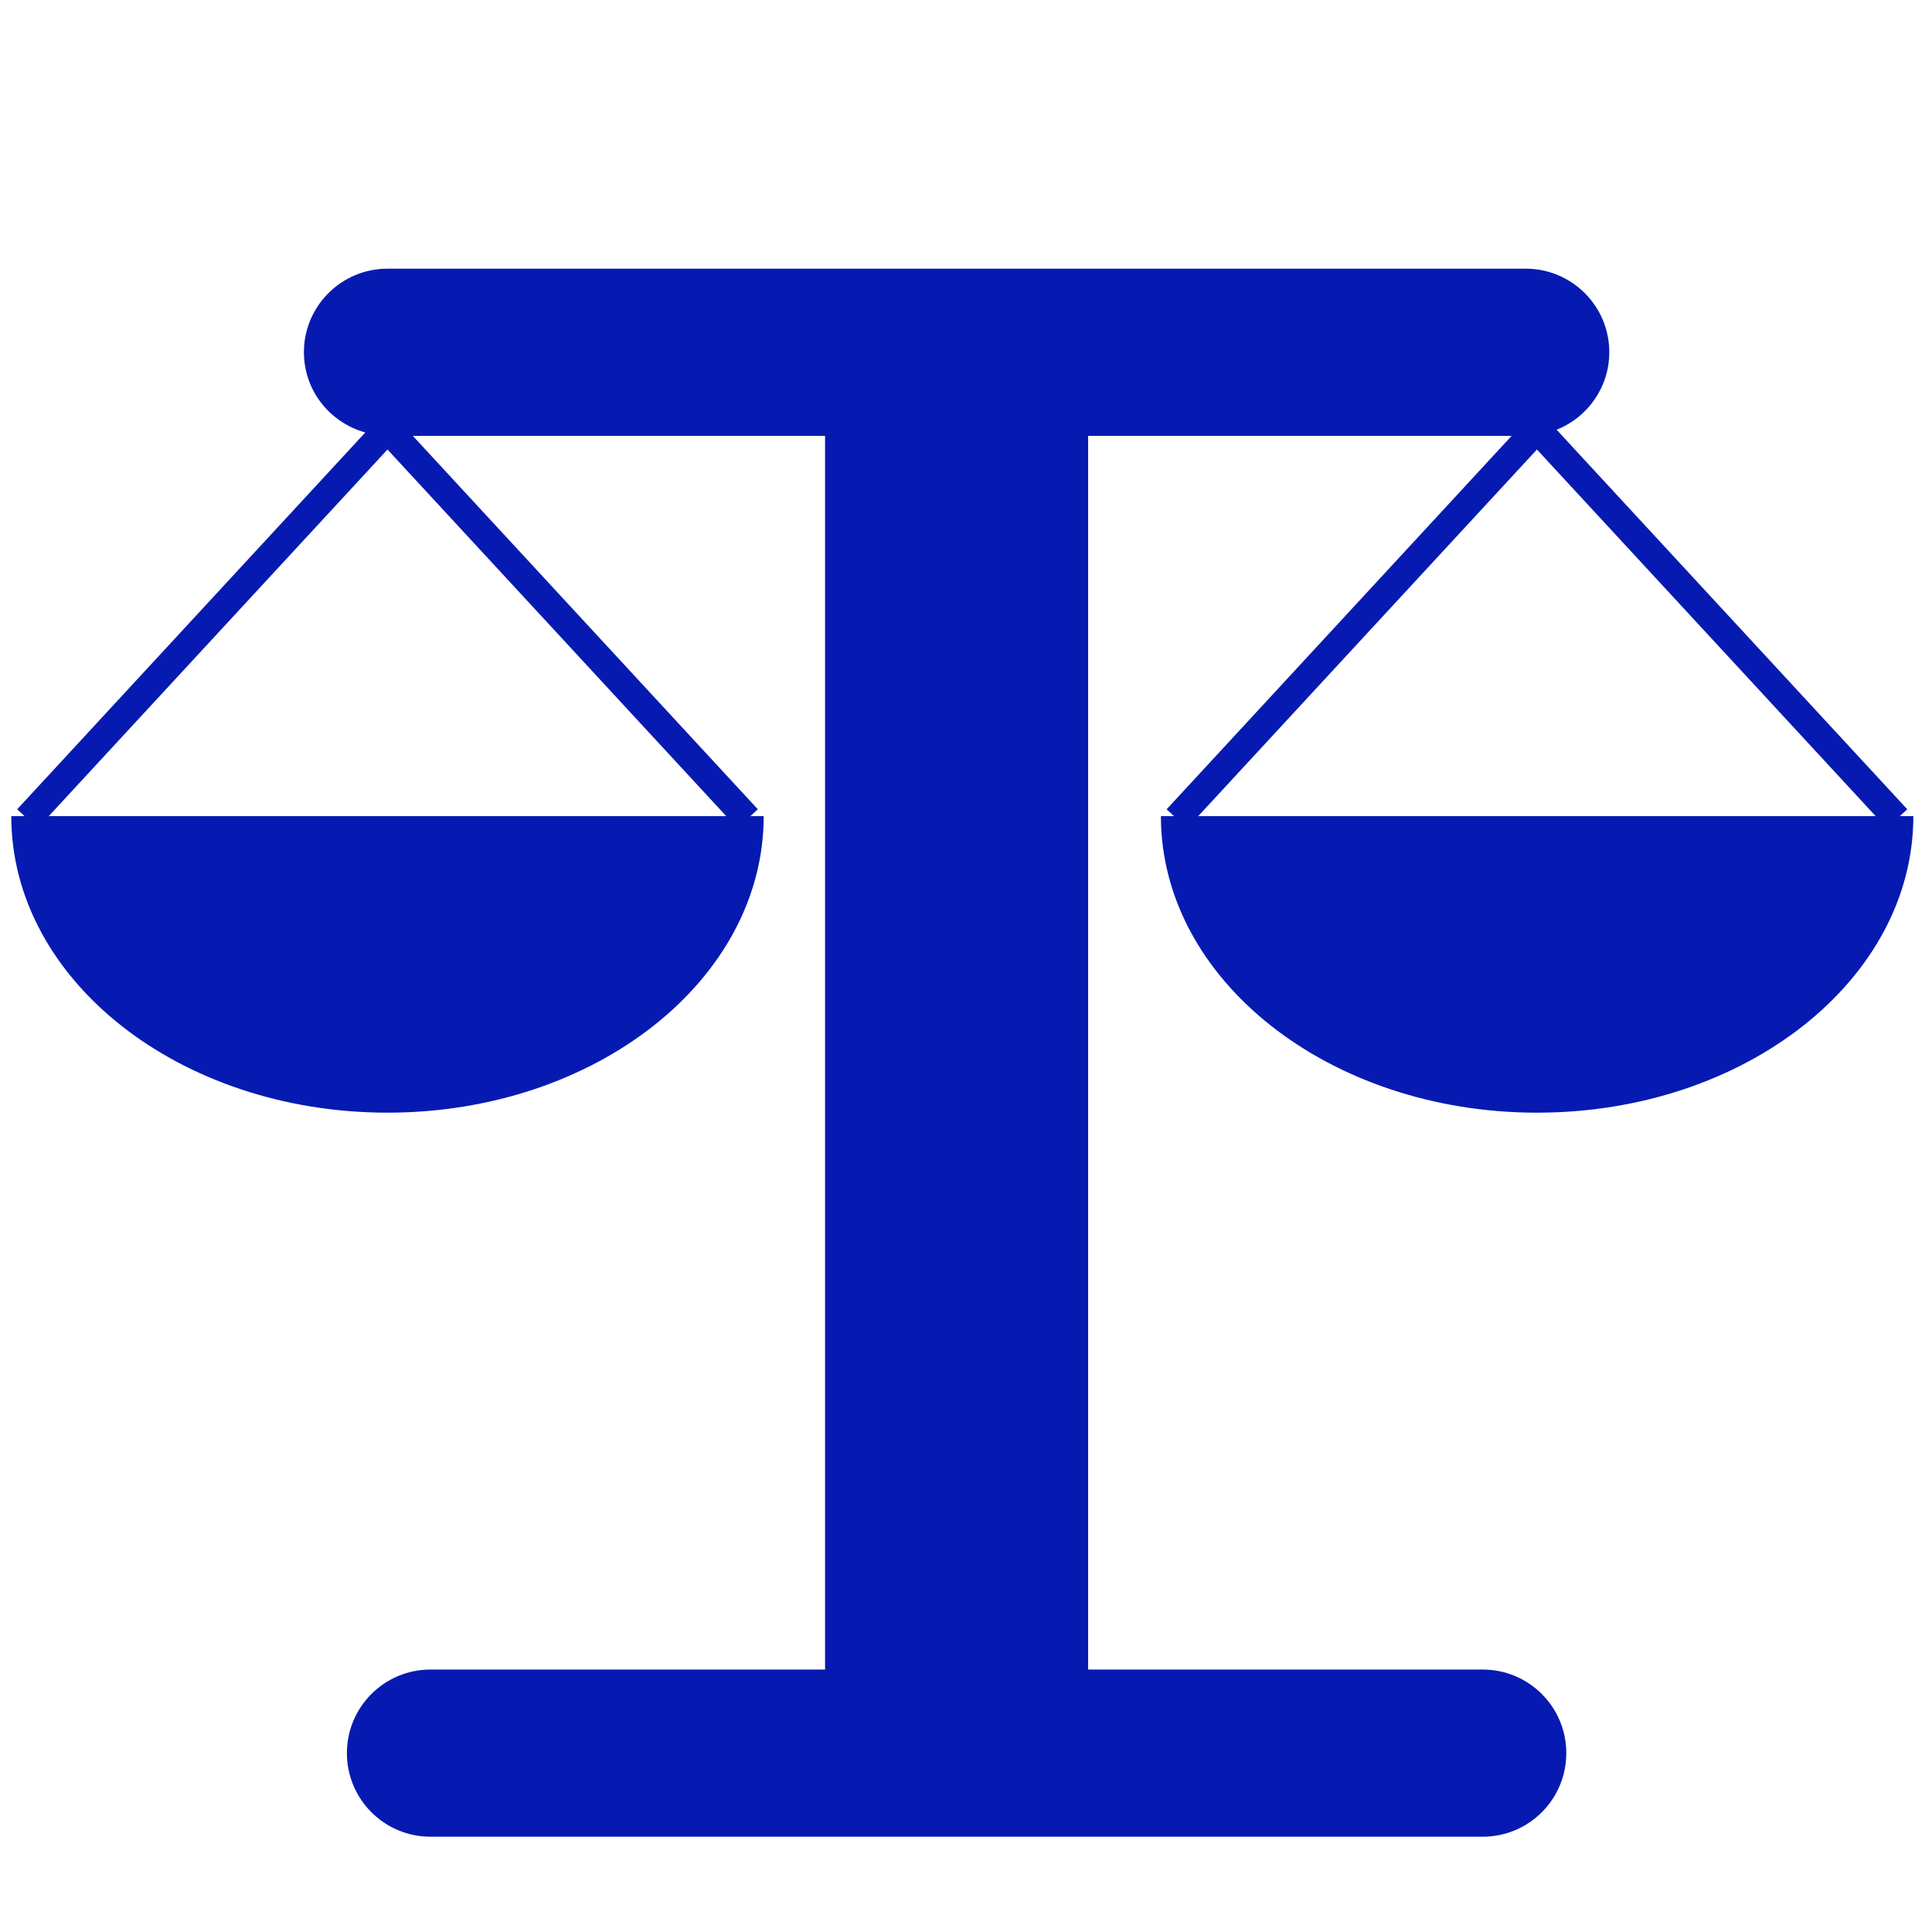 <?xml version="1.0" encoding="UTF-8" standalone="no"?>
<svg
   xmlns:dc="http://purl.org/dc/elements/1.1/"
   xmlns:cc="http://creativecommons.org/ns#"
   xmlns:rdf="http://www.w3.org/1999/02/22-rdf-syntax-ns#"
   xmlns:svg="http://www.w3.org/2000/svg"
   xmlns="http://www.w3.org/2000/svg"
   xmlns:sodipodi="http://sodipodi.sourceforge.net/DTD/sodipodi-0.dtd"
   xmlns:inkscape="http://www.inkscape.org/namespaces/inkscape"
   viewBox="0 0 114 114"
   fill="none"
   version="1.1"
   id="svg4"
   sodipodi:docname="2021_Icon-scale.svg"
   inkscape:version="0.92.4 (5da689c313, 2019-01-14)">
  <defs
     id="defs8" />
  <sodipodi:namedview
     pagecolor="#ffffff"
     bordercolor="#666666"
     borderopacity="1"
     objecttolerance="10"
     gridtolerance="10"
     guidetolerance="10"
     inkscape:pageopacity="0"
     inkscape:pageshadow="2"
     inkscape:window-width="1686"
     inkscape:window-height="1408"
     id="namedview6"
     showgrid="false"
     inkscape:zoom="2.0701754"
     inkscape:cx="57"
     inkscape:cy="57"
     inkscape:window-x="1914"
     inkscape:window-y="0"
     inkscape:window-maximized="0"
     inkscape:current-layer="svg4" />
  <path
     d="m 90.7,65.654 c 12.257,0 22.2,-7.834 22.2,-17.497 h -0.798 L 112.54,47.752 91.851,25.358 c 1.817,-0.726 3.107,-2.496 3.107,-4.573 0,-2.723 -2.207,-4.931 -4.931,-4.931 H 22.864 c -2.723,0 -4.931,2.208 -4.931,4.931 0,2.267 1.539,4.156 3.622,4.733 L 1.014,47.752 1.452,48.157 H 0.666 c 0,9.664 9.941,17.497 22.198,17.497 12.257,0 22.199,-7.834 22.199,-17.497 H 44.277 L 44.716,47.752 24.357,25.717 H 48.684 V 98.514 H 25.401 c -2.723,0 -4.931,2.207 -4.931,4.931 0,2.725 2.208,4.932 4.931,4.932 h 62.089 c 2.724,0 4.931,-2.207 4.931,-4.932 0,-2.724 -2.207,-4.931 -4.931,-4.931 H 64.206 V 25.717 h 24.991 l -20.358,22.036 0.438,0.405 h -0.776 c 0,9.663 9.942,17.497 22.198,17.497 z M 2.877,48.157 22.864,26.524 42.851,48.157 Z M 90.689,26.524 110.675,48.157 H 70.703 Z"
     id="path2"
     inkscape:connector-curvature="0"
     style="fill:#061ab1;stroke-width:1.16" />
</svg>
